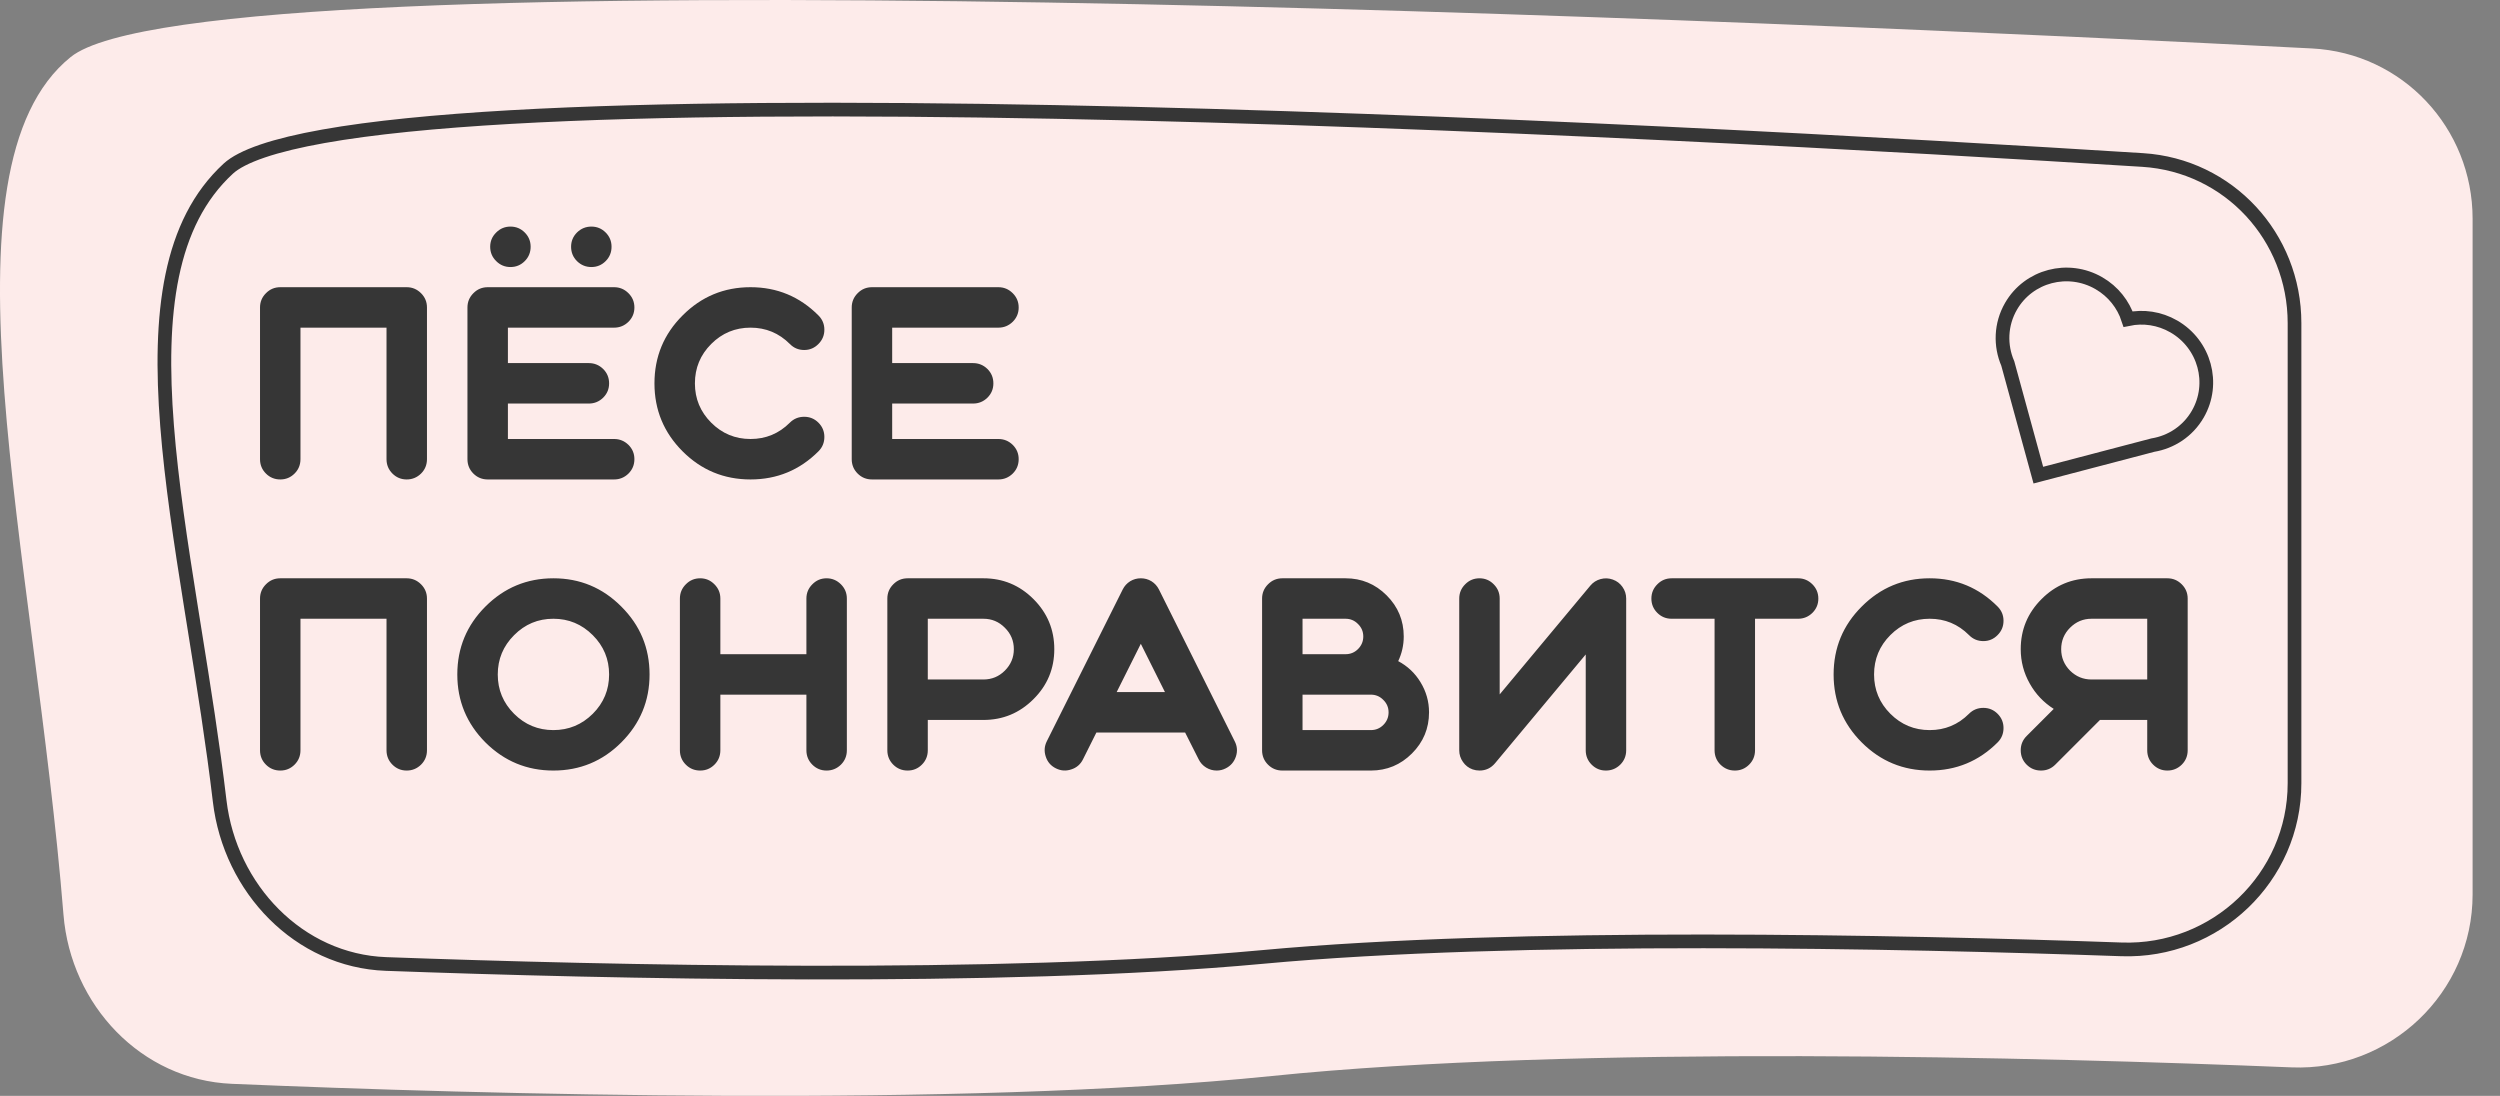 <?xml version="1.0" encoding="UTF-8"?> <svg xmlns="http://www.w3.org/2000/svg" width="730" height="320" viewBox="0 0 730 320" fill="none"><rect x="0" y="0" width="730" height="320" fill="#808080" stroke="none"/> <path d="M20.641 16.656C59.496 -14.698 524.261 6.412 675.074 14.146C701.544 15.503 722 37.372 722 63.877V261.179C722 289.943 697.858 312.844 669.117 311.674C595.265 308.668 460.314 305.107 371.32 314.196C279.932 323.528 140.08 319.523 67.697 316.476C41.242 315.363 20.678 293.497 18.539 267.105C10.01 161.916 -19.679 49.192 20.641 16.656Z" fill="#FDEBEA"></path> <path d="M66.658 49.242C68.59 47.464 71.895 45.725 76.655 44.104C81.374 42.496 87.349 41.061 94.459 39.795C108.678 37.261 127.256 35.432 149.041 34.185C192.6 31.692 248.776 31.541 308.111 32.687C426.77 34.979 557.904 42.457 625.659 46.719C650.773 48.299 670 69.142 670 94.347V228.71C670 256.221 646.985 278.185 619.461 277.215C554.367 274.919 442.912 272.548 368.467 279.45C292.268 286.515 176.946 283.83 112.717 281.482C87.278 280.552 67.18 259.491 64.148 233.928C62.149 217.069 59.453 200.256 56.841 183.971C56.46 181.592 56.08 179.224 55.705 176.869C52.755 158.368 50.068 140.661 48.788 124.342C46.214 91.551 49.399 65.131 66.658 49.242Z" stroke="#363636" stroke-width="4"></path> <path d="M81.85 83.862C80.2 83.862 78.8 84.45 77.65 85.625C76.5 86.775 75.925 88.162 75.925 89.787V134.075C75.925 135.725 76.5 137.125 77.65 138.275C78.8 139.425 80.2 140 81.85 140C83.475 140 84.862 139.425 86.013 138.275C87.162 137.125 87.737 135.725 87.737 134.075V95.675H112.863V134.075C112.863 135.725 113.438 137.125 114.588 138.275C115.738 139.425 117.125 140 118.75 140C120.375 140 121.775 139.425 122.95 138.275C124.1 137.125 124.675 135.725 124.675 134.075V89.787C124.675 88.162 124.1 86.775 122.95 85.625C121.775 84.45 120.375 83.862 118.75 83.862H81.85ZM179.321 140C180.946 140 182.346 139.425 183.521 138.275C184.671 137.125 185.246 135.725 185.246 134.075C185.246 132.45 184.671 131.062 183.521 129.912C182.346 128.762 180.946 128.187 179.321 128.187H148.309V117.837H171.934C173.559 117.837 174.959 117.262 176.134 116.112C177.284 114.962 177.859 113.575 177.859 111.95C177.859 110.3 177.284 108.9 176.134 107.75C174.959 106.6 173.559 106.025 171.934 106.025H148.309V95.675H179.321C180.946 95.675 182.346 95.1 183.521 93.95C184.671 92.8 185.246 91.412 185.246 89.787C185.246 88.162 184.671 86.775 183.521 85.625C182.346 84.45 180.946 83.862 179.321 83.862H142.421C140.771 83.862 139.371 84.45 138.221 85.625C137.071 86.775 136.496 88.162 136.496 89.787V134.075C136.496 135.725 137.071 137.125 138.221 138.275C139.371 139.425 140.771 140 142.421 140H179.321ZM154.946 72.05C154.946 70.425 154.371 69.037 153.221 67.888C152.071 66.737 150.684 66.162 149.059 66.162C147.434 66.162 146.046 66.737 144.896 67.888C143.721 69.037 143.134 70.425 143.134 72.05C143.134 73.7 143.721 75.1 144.896 76.25C146.046 77.4 147.434 77.975 149.059 77.975C150.684 77.975 152.071 77.4 153.221 76.25C154.371 75.1 154.946 73.7 154.946 72.05ZM178.571 72.05C178.571 70.425 177.996 69.037 176.846 67.888C175.696 66.737 174.309 66.162 172.684 66.162C171.059 66.162 169.659 66.737 168.484 67.888C167.334 69.037 166.759 70.425 166.759 72.05C166.759 73.7 167.334 75.1 168.484 76.25C169.659 77.4 171.059 77.975 172.684 77.975C174.309 77.975 175.696 77.4 176.846 76.25C177.996 75.1 178.571 73.7 178.571 72.05ZM219.152 140C226.902 140 233.515 137.262 238.99 131.787C240.14 130.637 240.715 129.237 240.715 127.587C240.715 125.962 240.14 124.575 238.99 123.425C237.84 122.275 236.452 121.7 234.827 121.7C233.177 121.7 231.777 122.275 230.627 123.425C227.452 126.6 223.627 128.187 219.152 128.187C214.677 128.187 210.852 126.6 207.677 123.425C204.502 120.25 202.915 116.425 202.915 111.95C202.915 107.45 204.502 103.612 207.677 100.437C210.852 97.263 214.677 95.675 219.152 95.675C223.627 95.675 227.452 97.263 230.627 100.437C231.777 101.612 233.177 102.2 234.827 102.2C236.452 102.2 237.84 101.612 238.99 100.437C240.14 99.287 240.715 97.9 240.715 96.275C240.715 94.65 240.14 93.263 238.99 92.112C233.515 86.612 226.902 83.862 219.152 83.862C211.402 83.862 204.79 86.612 199.315 92.112C193.84 97.562 191.102 104.175 191.102 111.95C191.102 119.7 193.84 126.312 199.315 131.787C204.79 137.262 211.402 140 219.152 140ZM291.528 140C293.153 140 294.553 139.425 295.728 138.275C296.878 137.125 297.453 135.725 297.453 134.075C297.453 132.45 296.878 131.062 295.728 129.912C294.553 128.762 293.153 128.187 291.528 128.187H260.516V117.837H284.141C285.766 117.837 287.166 117.262 288.341 116.112C289.491 114.962 290.066 113.575 290.066 111.95C290.066 110.3 289.491 108.9 288.341 107.75C287.166 106.6 285.766 106.025 284.141 106.025H260.516V95.675H291.528C293.153 95.675 294.553 95.1 295.728 93.95C296.878 92.8 297.453 91.412 297.453 89.787C297.453 88.162 296.878 86.775 295.728 85.625C294.553 84.45 293.153 83.862 291.528 83.862H254.628C252.978 83.862 251.578 84.45 250.428 85.625C249.278 86.775 248.703 88.162 248.703 89.787V134.075C248.703 135.725 249.278 137.125 250.428 138.275C251.578 139.425 252.978 140 254.628 140H291.528ZM81.85 168.862C80.2 168.862 78.8 169.45 77.65 170.625C76.5 171.775 75.925 173.162 75.925 174.787V219.075C75.925 220.725 76.5 222.125 77.65 223.275C78.8 224.425 80.2 225 81.85 225C83.475 225 84.862 224.425 86.013 223.275C87.162 222.125 87.737 220.725 87.737 219.075V180.675H112.863V219.075C112.863 220.725 113.438 222.125 114.588 223.275C115.738 224.425 117.125 225 118.75 225C120.375 225 121.775 224.425 122.95 223.275C124.1 222.125 124.675 220.725 124.675 219.075V174.787C124.675 173.162 124.1 171.775 122.95 170.625C121.775 169.45 120.375 168.862 118.75 168.862H81.85ZM177.859 196.95C177.859 201.425 176.271 205.25 173.096 208.425C169.896 211.6 166.059 213.187 161.584 213.187C157.109 213.187 153.284 211.6 150.109 208.425C146.934 205.25 145.346 201.425 145.346 196.95C145.346 192.475 146.934 188.65 150.109 185.475C153.284 182.275 157.109 180.675 161.584 180.675C166.059 180.675 169.896 182.275 173.096 185.475C176.271 188.65 177.859 192.475 177.859 196.95ZM133.534 196.95C133.534 204.675 136.271 211.287 141.746 216.787C147.246 222.262 153.859 225 161.584 225C169.334 225 175.946 222.262 181.421 216.787C186.921 211.287 189.671 204.675 189.671 196.95C189.671 189.2 186.921 182.587 181.421 177.112C175.946 171.612 169.334 168.862 161.584 168.862C153.859 168.862 147.246 171.612 141.746 177.112C136.271 182.587 133.534 189.2 133.534 196.95ZM204.457 225C206.082 225 207.47 224.425 208.62 223.275C209.77 222.125 210.345 220.725 210.345 219.075V202.837H235.47V219.075C235.47 220.725 236.045 222.125 237.195 223.275C238.345 224.425 239.732 225 241.357 225C242.982 225 244.382 224.425 245.557 223.275C246.707 222.125 247.282 220.725 247.282 219.075V174.787C247.282 173.162 246.707 171.775 245.557 170.625C244.382 169.45 242.982 168.862 241.357 168.862C239.732 168.862 238.345 169.45 237.195 170.625C236.045 171.775 235.47 173.162 235.47 174.787V191.025H210.345V174.787C210.345 173.162 209.77 171.775 208.62 170.625C207.47 169.45 206.082 168.862 204.457 168.862C202.807 168.862 201.407 169.45 200.257 170.625C199.107 171.775 198.532 173.162 198.532 174.787V219.075C198.532 220.725 199.107 222.125 200.257 223.275C201.407 224.425 202.807 225 204.457 225ZM296.041 189.562C296.041 191.987 295.166 194.075 293.416 195.825C291.691 197.55 289.604 198.412 287.154 198.412H270.916V180.675H287.154C289.604 180.675 291.691 181.55 293.416 183.3C295.166 185.025 296.041 187.112 296.041 189.562ZM265.029 225C266.654 225 268.041 224.425 269.191 223.275C270.341 222.125 270.916 220.725 270.916 219.075V210.225H287.154C292.854 210.225 297.729 208.2 301.779 204.15C305.829 200.125 307.854 195.262 307.854 189.562C307.854 183.862 305.829 178.987 301.779 174.937C297.729 170.887 292.854 168.862 287.154 168.862H265.029C263.379 168.862 261.979 169.45 260.829 170.625C259.679 171.775 259.104 173.162 259.104 174.787V219.075C259.104 220.725 259.679 222.125 260.829 223.275C261.979 224.425 263.379 225 265.029 225ZM333.119 187.987L340.169 202.087H326.069L333.119 187.987ZM308.332 224.362C309.782 225.087 311.282 225.187 312.832 224.662C314.382 224.162 315.519 223.175 316.244 221.7L320.144 213.9H346.057L349.994 221.7C350.494 222.725 351.232 223.537 352.207 224.137C353.157 224.712 354.182 225 355.282 225C356.207 225 357.082 224.787 357.907 224.362C359.357 223.637 360.344 222.5 360.869 220.95C361.394 219.4 361.282 217.9 360.532 216.45L338.407 172.125C337.907 171.125 337.182 170.325 336.232 169.725C335.282 169.15 334.244 168.862 333.119 168.862C331.994 168.862 330.957 169.15 330.007 169.725C329.057 170.325 328.332 171.125 327.832 172.125L305.669 216.45C304.944 217.9 304.844 219.4 305.369 220.95C305.869 222.5 306.857 223.637 308.332 224.362ZM380.34 202.837H400.29C401.715 202.837 402.928 203.35 403.928 204.375C404.953 205.375 405.465 206.587 405.465 208.012C405.465 209.437 404.953 210.662 403.928 211.687C402.928 212.687 401.715 213.187 400.29 213.187H380.34V202.837ZM380.34 180.675H392.903C394.328 180.675 395.54 181.187 396.54 182.212C397.565 183.212 398.078 184.425 398.078 185.85C398.078 187.275 397.565 188.5 396.54 189.525C395.54 190.525 394.328 191.025 392.903 191.025H380.34V180.675ZM400.29 225C404.965 225 408.965 223.337 412.29 220.012C415.615 216.687 417.278 212.687 417.278 208.012C417.278 204.837 416.44 201.887 414.765 199.162C413.165 196.537 411.003 194.5 408.278 193.05C409.353 190.775 409.89 188.375 409.89 185.85C409.89 181.175 408.228 177.175 404.903 173.85C401.578 170.525 397.578 168.862 392.903 168.862H374.453C372.803 168.862 371.403 169.45 370.253 170.625C369.103 171.775 368.528 173.162 368.528 174.787V219.075C368.528 220.725 369.103 222.125 370.253 223.275C371.403 224.425 372.803 225 374.453 225H400.29ZM432.021 225C431.321 225 430.646 224.887 429.996 224.662C428.821 224.237 427.883 223.512 427.183 222.487C426.458 221.462 426.096 220.325 426.096 219.075V174.787C426.096 173.162 426.671 171.775 427.821 170.625C428.971 169.45 430.371 168.862 432.021 168.862C433.646 168.862 435.033 169.45 436.183 170.625C437.333 171.775 437.908 173.162 437.908 174.787V202.762L464.383 171C465.183 170.05 466.183 169.412 467.383 169.087C468.583 168.762 469.771 168.812 470.946 169.237C472.121 169.662 473.058 170.375 473.758 171.375C474.483 172.4 474.846 173.537 474.846 174.787V219.075C474.846 220.725 474.271 222.125 473.121 223.275C471.946 224.425 470.546 225 468.921 225C467.296 225 465.908 224.425 464.758 223.275C463.608 222.125 463.033 220.725 463.033 219.075V191.1L436.558 222.862C435.358 224.287 433.846 225 432.021 225ZM500.655 180.675V219.075C500.655 220.725 501.23 222.125 502.38 223.275C503.555 224.425 504.955 225 506.58 225C508.205 225 509.592 224.425 510.742 223.275C511.892 222.125 512.467 220.725 512.467 219.075V180.675H525.03C526.655 180.675 528.055 180.1 529.23 178.95C530.38 177.8 530.955 176.412 530.955 174.787C530.955 173.162 530.38 171.775 529.23 170.625C528.055 169.45 526.655 168.862 525.03 168.862H488.13C486.48 168.862 485.08 169.45 483.93 170.625C482.78 171.775 482.205 173.162 482.205 174.787C482.205 176.412 482.78 177.8 483.93 178.95C485.08 180.1 486.48 180.675 488.13 180.675H500.655ZM563.464 225C571.214 225 577.826 222.262 583.301 216.787C584.451 215.637 585.026 214.237 585.026 212.587C585.026 210.962 584.451 209.575 583.301 208.425C582.151 207.275 580.764 206.7 579.139 206.7C577.489 206.7 576.089 207.275 574.939 208.425C571.764 211.6 567.939 213.187 563.464 213.187C558.989 213.187 555.164 211.6 551.989 208.425C548.814 205.25 547.226 201.425 547.226 196.95C547.226 192.45 548.814 188.612 551.989 185.437C555.164 182.262 558.989 180.675 563.464 180.675C567.939 180.675 571.764 182.262 574.939 185.437C576.089 186.612 577.489 187.2 579.139 187.2C580.764 187.2 582.151 186.612 583.301 185.437C584.451 184.287 585.026 182.9 585.026 181.275C585.026 179.65 584.451 178.262 583.301 177.112C577.826 171.612 571.214 168.862 563.464 168.862C555.714 168.862 549.101 171.612 543.626 177.112C538.151 182.562 535.414 189.175 535.414 196.95C535.414 204.7 538.151 211.312 543.626 216.787C549.101 222.262 555.714 225 563.464 225ZM601.865 189.562C601.865 187.112 602.727 185.025 604.452 183.3C606.202 181.55 608.29 180.675 610.715 180.675H626.99V198.412H610.715C608.29 198.412 606.202 197.55 604.452 195.825C602.727 194.075 601.865 191.987 601.865 189.562ZM626.99 210.225V219.075C626.99 220.725 627.565 222.125 628.715 223.275C629.865 224.425 631.252 225 632.877 225C634.502 225 635.902 224.425 637.077 223.275C638.227 222.125 638.802 220.725 638.802 219.075V174.787C638.802 173.162 638.227 171.775 637.077 170.625C635.902 169.45 634.502 168.862 632.877 168.862H610.715C605.015 168.862 600.152 170.887 596.127 174.937C592.077 178.987 590.052 183.862 590.052 189.562C590.052 193.162 590.94 196.525 592.715 199.65C594.415 202.675 596.74 205.125 599.69 207L591.777 214.912C590.627 216.062 590.052 217.45 590.052 219.075C590.052 220.725 590.627 222.125 591.777 223.275C592.927 224.425 594.327 225 595.977 225C597.602 225 598.99 224.425 600.14 223.275L613.19 210.225H626.99Z" fill="#363636"></path> <path d="M587.215 89.439C584.156 94.738 584.015 100.915 586.277 106.151L594.673 136.832L595.195 138.741L597.11 138.239L628.636 129.97C633.962 129.094 638.855 125.948 641.754 120.927C646.92 111.979 643.764 100.526 634.765 95.331C630.559 92.903 625.807 92.263 621.412 93.184C620.012 88.917 617.082 85.121 612.876 82.693C603.877 77.498 592.381 80.491 587.215 89.439Z" stroke="#363636" stroke-width="4"></path> </svg> 